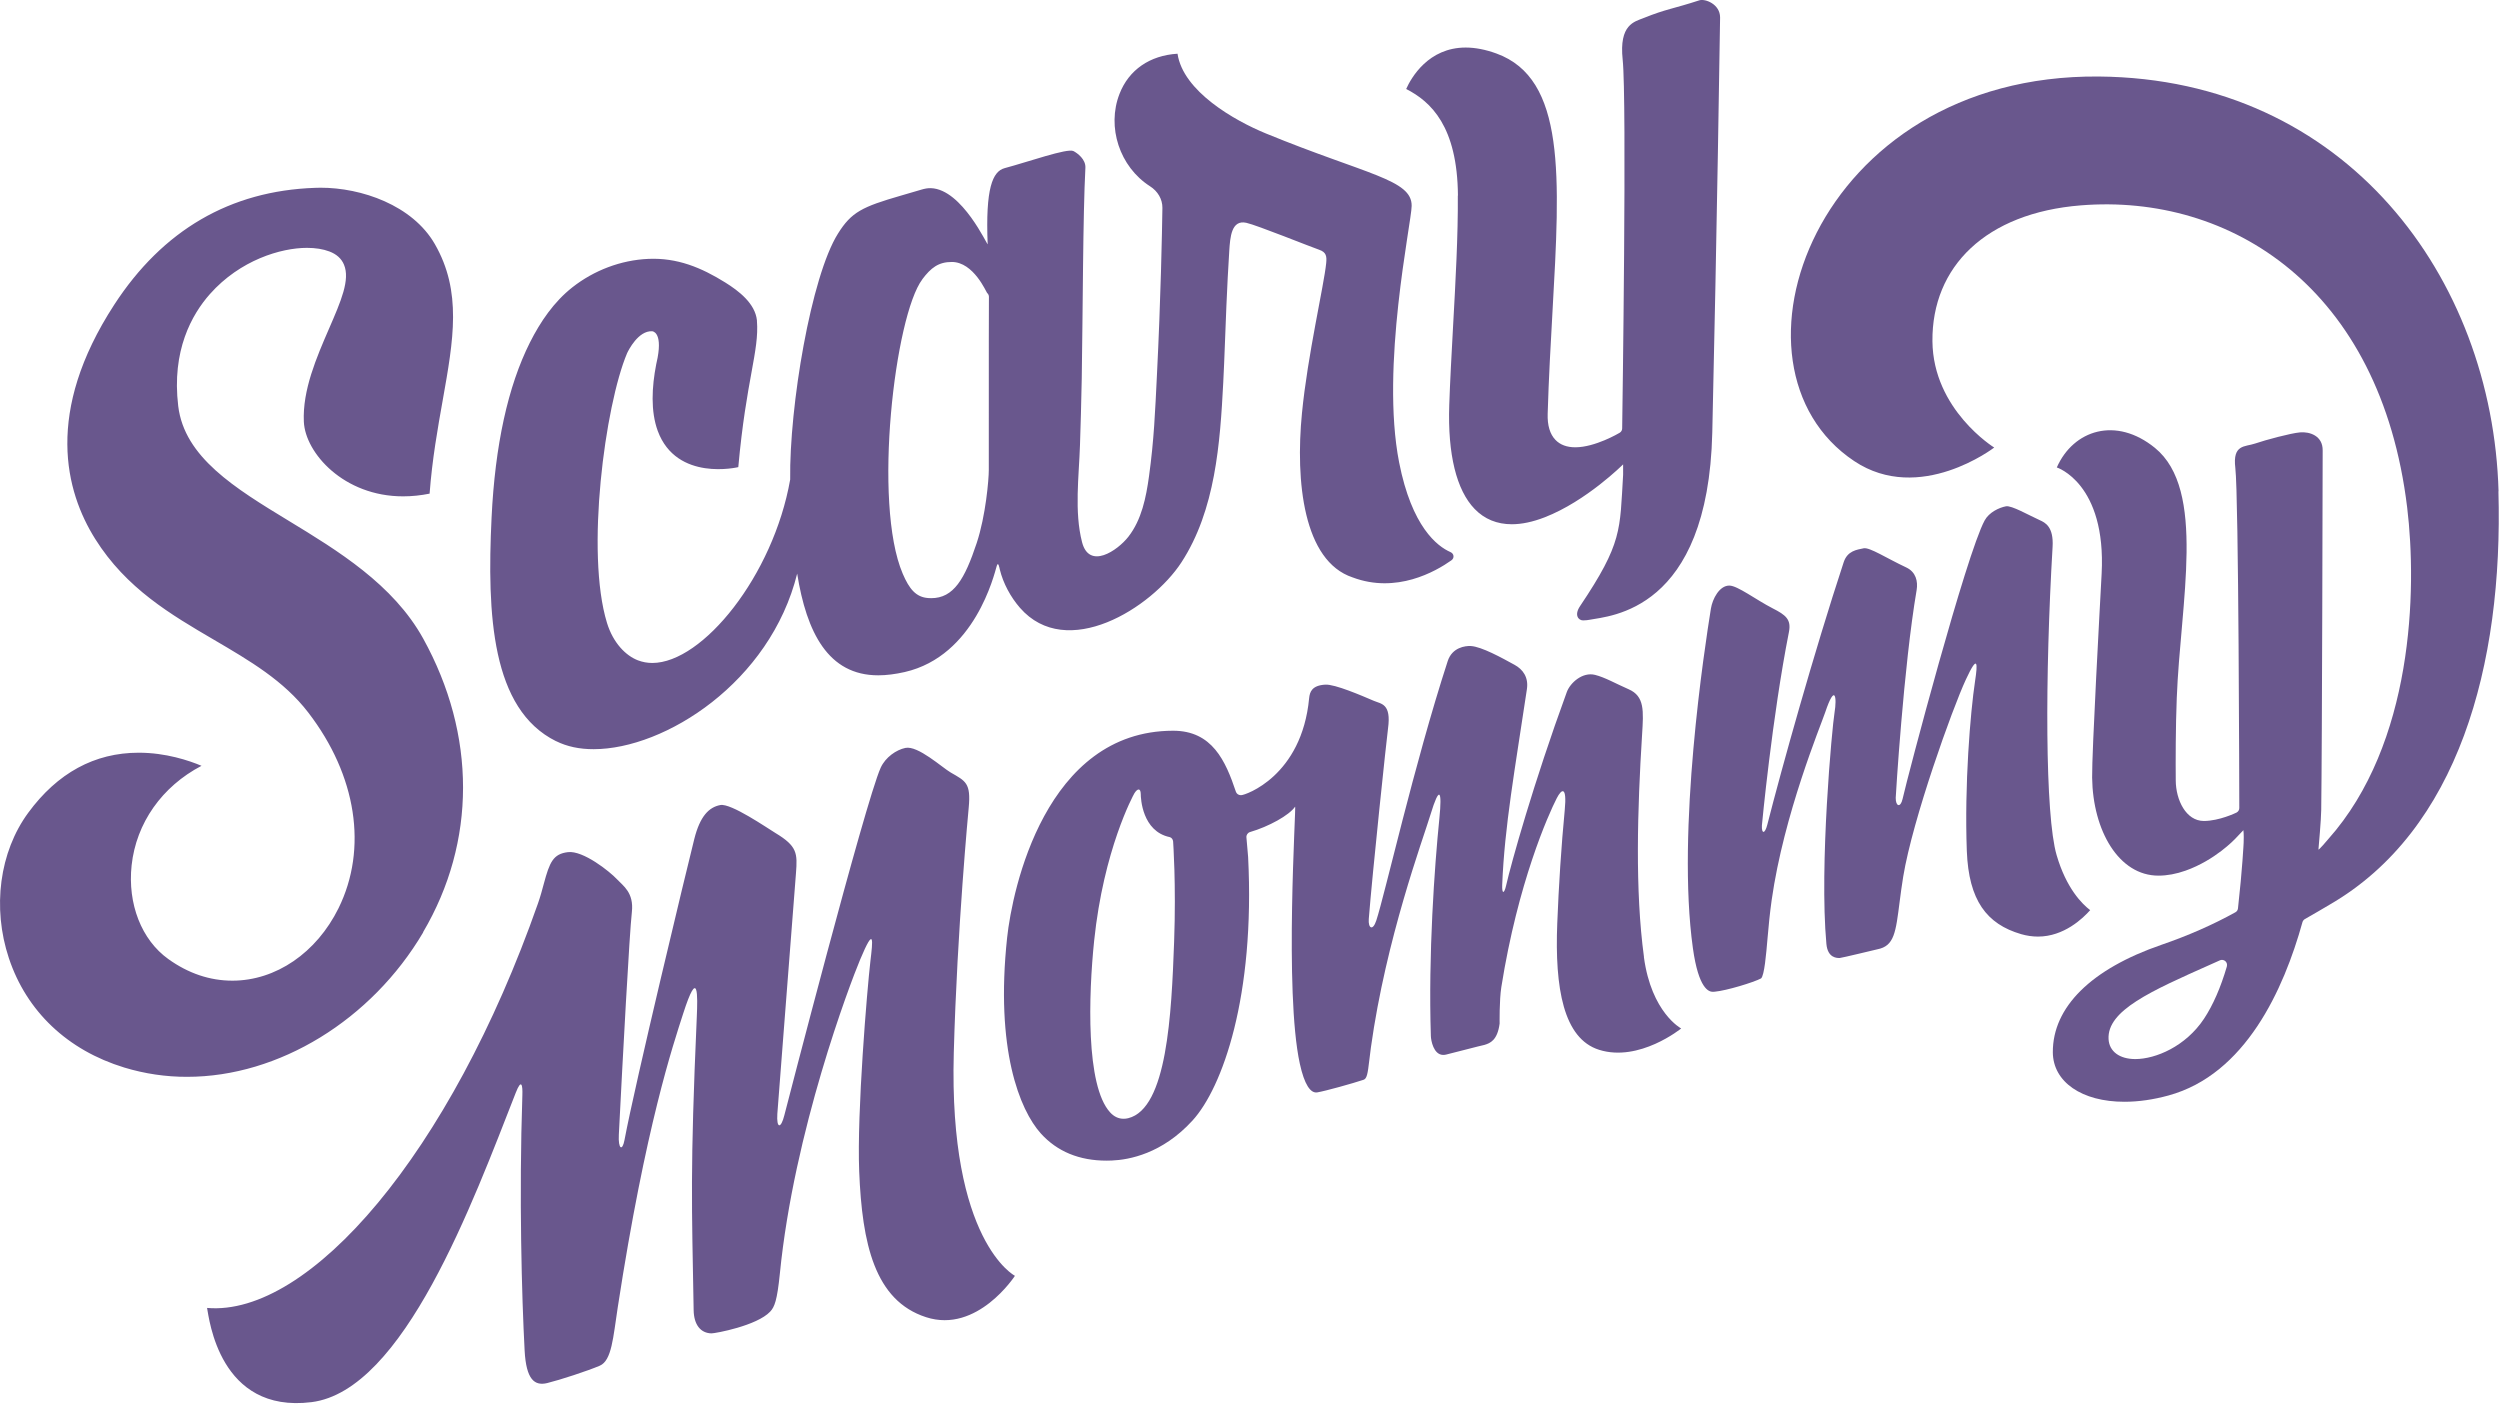 <svg xmlns="http://www.w3.org/2000/svg" fill="none" viewBox="0 0 397 223" height="223" width="397">
<g clip-path="url(#clip0_145_1833)">
<path fill="#69578D" d="M67.181 148.04C75.641 133.69 75.651 116.69 67.201 101.4C62.441 92.8 53.621 87.43 45.841 82.7C37.321 77.52 29.281 72.62 28.301 64.48C27.241 55.67 30.461 49.94 33.341 46.69C38.131 41.29 44.631 39.36 48.741 39.36C50.101 39.36 51.291 39.55 52.301 39.93C53.441 40.36 54.221 41.06 54.621 42.02C55.631 44.41 54.141 47.84 52.251 52.19C50.271 56.76 48.021 61.94 48.251 66.97C48.471 71.92 54.581 78.83 64.021 78.82C65.431 78.82 66.831 78.67 68.221 78.39C68.631 72.91 69.521 67.96 70.301 63.57C72.021 53.92 73.381 46.3 69.051 38.76C65.491 32.57 57.371 29.8 50.901 29.81C50.601 29.81 50.301 29.81 50.001 29.83C36.561 30.3 25.841 36.54 18.141 48.39C7.051 65.45 10.381 78.04 15.121 85.59C20.051 93.45 27.131 97.59 33.981 101.6C39.681 104.94 45.071 108.09 48.961 113.16C56.631 123.14 58.421 134.75 53.761 144.22C50.261 151.31 43.801 155.73 36.901 155.73C33.331 155.73 29.911 154.58 26.731 152.3C22.471 149.25 20.241 143.54 20.901 137.41C21.631 130.69 25.731 124.89 32.001 121.61C30.031 120.78 26.341 119.53 22.031 119.53C15.021 119.53 9.121 122.75 4.481 129.07C-0.079 135.28 -1.259 144.13 1.411 152.16C4.221 160.61 10.731 166.78 19.751 169.53C22.981 170.51 26.341 171.01 29.721 171C44.281 171 58.991 161.98 67.201 148.06L67.181 148.04ZM88.321 117.7C90.031 118.55 92.041 118.98 94.281 118.97C105.591 118.96 122.311 108.35 126.591 91.09C128.081 100.44 131.521 107.25 139.471 107.24C140.761 107.24 142.171 107.06 143.671 106.72C154.831 104.16 157.891 91.18 158.281 89.88C158.511 89.1 158.691 90.08 158.771 90.44C159.301 92.63 160.491 94.82 161.961 96.51C169.381 105.03 182.871 96.57 187.611 89.3C193.011 81.01 193.751 70.37 194.251 60.77C194.461 56.71 194.571 52.66 194.751 48.6C194.891 45.51 195.021 42.6 195.211 39.78C195.351 37.7 195.531 34.86 197.911 35.38C199.571 35.74 208.231 39.24 209.481 39.66C210.631 40.05 210.701 40.72 210.601 41.77C210.261 45.26 207.641 56.41 206.751 65.62C205.691 76.46 206.981 89.09 214.791 91.69C221.741 94.31 227.961 90.77 230.481 88.98C230.991 88.62 230.911 87.92 230.331 87.67C228.231 86.75 224.191 83.67 222.181 73.43C219.201 58.21 224.141 35.43 224.171 32.7C224.231 28.5 217.041 27.76 201.061 21.21C196.011 19.14 187.871 14.49 186.991 8.53C182.591 8.8 179.261 11.09 177.781 14.9C175.721 20.18 177.801 26.49 182.611 29.57C183.871 30.37 184.601 31.65 184.591 33C184.531 36.94 184.331 47.41 183.721 59.56C183.431 65.39 183.261 69.85 182.461 75.64C182.001 78.97 181.301 82.53 179.181 85.24C177.451 87.45 172.971 90.5 171.831 86.1C170.581 81.25 171.341 75.62 171.501 70.69C171.601 67.58 171.711 64.07 171.781 60.13C171.961 49.18 171.961 34.3 172.361 26.64C172.431 25.3 171.091 24.31 170.461 23.99C169.481 23.5 163.321 25.69 159.541 26.7C157.601 27.22 156.481 29.94 156.841 38.77C156.841 39.13 152.821 30.07 147.841 29.88C147.341 29.86 146.831 29.96 146.331 30.11C145.161 30.46 144.081 30.77 143.081 31.06C136.901 32.85 135.211 33.67 133.061 37.11C128.801 43.91 125.331 64.52 125.481 76.15C122.791 91.44 111.571 105.27 103.591 105.28C102.811 105.28 102.031 105.14 101.301 104.86C99.401 104.13 97.381 102.14 96.391 98.92C92.961 87.76 96.081 64.36 99.581 56.09C99.801 55.62 101.351 52.5 103.551 52.6C103.551 52.6 105.201 52.62 104.431 56.79C104.361 57.12 104.291 57.44 104.221 57.78L104.201 57.88C103.511 61.44 103.301 65.29 104.451 68.43C107.451 76.55 117.241 74.18 117.241 74.18C118.501 60.25 120.581 55.76 120.201 50.95V50.87C119.911 48.17 117.301 46.19 115.171 44.86C111.351 42.48 107.551 40.91 102.961 41.11C98.591 41.3 94.331 42.93 90.901 45.62C87.971 47.92 85.811 51.09 84.151 54.39C80.661 61.34 78.611 70.7 78.061 82.22C77.321 97.65 78.051 112.63 88.301 117.7H88.321ZM146.461 44.35C147.831 42.53 149.031 41.6 151.141 41.6C154.621 41.6 156.621 46.41 156.751 46.52C156.931 46.67 157.041 46.89 157.041 47.13C157.041 47.25 157.001 55.86 157.021 74.66C157.021 76.12 156.541 81.88 155.101 86.23C153.201 91.96 151.441 94.99 147.871 94.99C147.711 94.99 147.551 94.99 147.391 94.97C145.471 94.83 144.401 93.56 143.351 91.1C138.571 79.91 142.111 50.12 146.471 44.35H146.461ZM231.501 31.07C231.551 37.3 231.141 44.74 230.741 51.94C230.501 56.34 230.271 60.49 230.141 64.34C229.881 72.13 231.281 77.84 234.181 80.83C235.741 82.44 237.721 83.25 240.081 83.25C241.661 83.25 243.411 82.88 245.291 82.15C251.921 79.58 257.751 73.74 257.751 73.74C257.751 73.74 257.761 75.25 257.751 75.39C257.211 84.22 257.671 86.18 250.901 96.27C249.951 97.69 250.661 98.52 251.391 98.52C251.791 98.52 252.201 98.47 252.421 98.42C255.561 97.8 271.251 97.16 271.911 68.68C272.631 37.8 273.151 3.15 273.151 2.78C273.151 0.63 270.741 -0.24 269.861 0.05C265.651 1.42 264.591 1.42 261.041 2.85C259.551 3.45 257.081 3.86 257.681 9.48C258.361 15.84 257.631 65.92 257.601 68.04C257.601 68.32 257.451 68.57 257.211 68.72C257.051 68.82 253.291 71.03 250.161 71.03C248.821 71.03 247.761 70.64 247.011 69.86C246.131 68.95 245.711 67.55 245.771 65.7C245.941 59.97 246.251 54.59 246.541 49.39C247.751 27.97 248.631 12.5 237.641 8.5C235.911 7.87 234.271 7.55 232.751 7.55C226.831 7.55 224.101 12.34 223.301 14.13C227.221 16.14 231.431 20.04 231.521 31.06H231.501V31.07ZM331.931 144.54C330.641 143.56 328.131 141.08 326.591 135.79C324.741 129.46 324.741 107.35 325.951 86.83C326.141 83.62 324.741 82.98 323.931 82.61C322.201 81.83 319.431 80.23 318.551 80.4C317.441 80.61 315.861 81.36 315.161 82.65C312.241 88.02 302.991 123.05 302.131 126.87C301.801 128.33 301.021 128.07 301.041 126.69C301.041 126.51 302.281 105.91 304.361 93.7C304.591 92.32 304.251 90.83 302.711 90.11C299.591 88.65 296.901 86.87 295.941 87.07C294.861 87.3 293.381 87.46 292.781 89.27C288.091 103.51 282.901 122.11 280.641 130.99C280.281 132.42 279.721 132.5 279.791 131.07C279.791 131 281.411 113.89 284.081 100.37C284.481 98.36 283.571 97.66 281.511 96.61C278.821 95.23 275.931 93 274.621 92.99C273.041 92.98 271.941 95.1 271.691 96.65C270.711 102.74 266.221 131.85 268.831 150.57C269.741 157.1 271.391 157.5 272.001 157.5C272.111 157.5 272.211 157.5 272.321 157.48C274.181 157.31 278.501 155.99 279.661 155.37C280.181 154.9 280.471 151.51 280.681 149.04C280.841 147.1 281.061 144.91 281.341 142.93C283.271 129.32 289.111 115.28 289.831 113.15C291.431 108.38 291.721 110.78 291.321 113.18C290.951 115.37 288.891 137.41 290.031 149.89C290.241 152.19 291.761 152.13 292.151 152.13C292.401 152.13 297.901 150.8 298.121 150.75C300.821 150.23 301.041 148.08 301.671 143.14C301.821 141.98 301.991 140.66 302.231 139.2C303.731 130.08 310.031 112.54 312.181 107.91C314.121 103.72 314.061 105.4 313.641 108.15C312.881 113.22 311.941 124.64 312.331 135.14C312.631 142.99 315.481 146.74 320.951 148.34C321.841 148.6 322.751 148.73 323.631 148.73C327.761 148.73 330.771 145.83 331.931 144.52V144.54ZM261.061 151.96C259.631 141.41 260.021 128.53 260.761 116.69C261.001 112.88 261.181 110.56 258.621 109.45C256.601 108.57 254.891 107.57 253.291 107.17C251.301 106.67 249.351 108.43 248.811 109.89C243.511 124.38 239.971 137.1 239.161 140.66C238.871 141.93 238.491 142.04 238.551 140.51C238.921 131.22 240.561 122.24 242.471 109.45C242.761 107.54 241.821 106.29 240.521 105.58C238.501 104.47 235.271 102.68 233.561 102.59C232.701 102.54 230.611 102.8 229.901 104.97C224.531 121.49 219.921 142.05 218.551 146.19C217.991 147.89 217.251 147.41 217.361 145.94C217.931 138.69 220.201 117.26 220.421 115.66C220.951 111.72 219.351 111.8 218.161 111.29C216.221 110.46 211.981 108.63 210.461 108.72C208.341 108.84 207.991 109.87 207.891 110.87C206.721 123.27 197.741 126.27 197.121 126.27H196.961C196.641 126.24 196.361 126.03 196.261 125.73C194.621 120.83 192.501 116.03 186.281 116.04C166.021 116.06 160.751 141.24 159.931 148.9C158.031 166.64 161.921 176.25 165.281 179.99C167.871 182.86 171.391 184.32 175.761 184.31C176.031 184.31 176.291 184.31 176.571 184.29C179.281 184.18 184.551 183.22 189.361 177.95C194.141 172.72 199.321 158.18 198.201 136.08L197.931 132.97C197.901 132.59 198.141 132.24 198.501 132.13C201.461 131.27 204.731 129.47 205.661 128.1C205.871 127.8 203.921 157.5 206.411 168.91C207.131 172.21 208.101 173.66 209.191 173.47C210.461 173.26 214.831 172.04 216.531 171.47C217.061 171.29 217.191 170.55 217.451 168.32C217.521 167.73 217.601 167.07 217.701 166.33C220.101 149.07 225.951 133.34 227.171 129.33C228.581 124.69 229.031 125.44 228.571 129.98C227.801 137.6 226.801 151.63 227.221 164.53C227.241 165.22 227.641 167.47 229.141 167.52C229.291 167.52 229.461 167.52 229.631 167.47C230.181 167.35 235.231 166.02 235.731 165.93C236.621 165.66 237.791 165.22 238.141 162.54C238.141 162.54 238.081 158.84 238.411 156.75C241.041 140.18 245.881 129.35 247.211 126.76C247.991 125.24 248.851 124.77 248.481 128.63C247.941 134.23 247.521 140.75 247.291 146.66C246.891 156.89 248.261 164.93 253.941 166.71C260.321 168.72 266.971 163.32 266.971 163.32C266.971 163.32 262.241 160.83 261.051 151.98V151.96H261.061ZM186.451 149.53C186.031 161.06 185.341 176.04 179.161 177.57C178.911 177.63 178.671 177.66 178.431 177.66C177.621 177.66 176.901 177.32 176.291 176.65C172.391 172.41 172.861 157.98 173.751 149.39C175.251 134.95 179.941 126.31 180.151 125.96C180.641 125.18 181.131 125.13 181.151 126.08C181.151 126.78 181.381 132.01 185.741 132.93C186.051 133 186.261 133.3 186.291 133.62C186.291 133.67 186.781 140.33 186.451 149.53ZM151.461 167.17C152.001 147.39 153.811 128.51 153.831 128.25C154.201 124.32 153.331 124.04 150.981 122.68C149.611 121.89 145.771 118.35 143.771 118.77C142.341 119.07 140.611 120.24 139.851 121.92C137.391 127.36 124.681 176.6 124.561 177.08C124.011 179.3 123.291 179.24 123.441 176.88C123.611 174.28 124.771 159.97 126.401 138.65C126.641 135.51 126.621 134.38 123.151 132.29C121.801 131.47 116.081 127.52 114.391 127.84C112.571 128.18 111.161 129.62 110.251 133.24C109.101 137.81 100.861 172.01 99.171 181.03C98.831 182.86 98.151 182.5 98.271 180.19C98.891 167.98 99.951 148.29 100.341 144.82C100.681 141.74 98.951 140.67 97.971 139.62C96.831 138.4 92.611 135.03 90.191 135.32C87.841 135.6 87.281 136.91 86.361 140.33C86.091 141.34 85.811 142.38 85.431 143.46C71.501 183.19 49.121 209.1 32.881 207.7C33.211 209.33 34.811 224.5 49.471 222.66C64.131 220.82 75.081 190.93 81.901 173.53C82.821 171.18 83.011 172.35 82.951 173.93C82.411 189.99 82.861 206.03 83.311 214.47C83.561 219.13 84.911 220.11 86.901 219.63C88.901 219.14 93.341 217.69 95.251 216.87C97.151 216.05 97.361 212.41 98.101 207.59C102.531 178.75 106.931 165.82 108.471 161.01C110.931 153.35 110.791 158.2 110.651 161.48C109.571 186.07 109.861 191.17 110.151 208.05C110.191 210.37 111.251 211.7 112.981 211.74C113.601 211.74 120.191 210.53 122.301 208.29C123.001 207.55 123.411 206.51 123.841 202.25C126.091 179.6 134.951 156.29 136.591 152.38C138.921 146.82 138.601 149.42 138.221 152.62C137.701 157.11 136.061 176.63 136.441 186.02C136.901 197.51 138.891 206.53 147.061 209.17C155.201 211.81 161.171 202.6 161.171 202.6C161.171 202.6 150.641 197.19 151.461 167.17Z"></path>
<path fill="#69578D" d="M396.77 78.021C395.81 44.121 372.58 12.501 333.31 12.151C288.13 11.751 271.97 58.251 294.45 73.221C304.86 80.161 316.68 71.071 316.68 71.071C316.68 71.071 306.97 65.081 306.87 54.191C306.77 42.321 315.37 33.821 330.44 32.611C354.19 30.711 378.03 45.651 382.26 80.601C383.85 93.751 383.22 118.121 369.71 133.271C369.63 133.371 368.16 135.111 368.17 134.891C368.22 134.341 368.59 130.211 368.61 128.621C368.75 119.091 368.84 72.001 368.84 71.531C368.87 69.171 366.74 68.531 365.25 68.661C363.76 68.791 359.75 69.871 358.12 70.431C356.5 70.991 354.51 70.511 354.97 74.311C355.51 78.851 355.6 126.521 355.6 128.321C355.6 128.621 355.43 128.901 355.15 129.041C355.04 129.091 352.43 130.361 349.98 130.371C347.12 130.371 345.53 127.021 345.51 123.951C345.48 120.931 345.49 115.381 345.67 110.851C346.25 95.621 350.4 77.791 342.2 71.121C336.03 66.101 329.26 68.261 326.62 74.231C326.62 74.231 334.49 76.731 333.74 91.101C333.47 96.181 332.18 119.531 332.23 123.481C332.34 131.931 336.48 139.061 342.77 139.051C344.14 139.051 345.59 138.781 347.06 138.261C351.77 136.591 354.86 133.281 354.9 133.251C355.35 132.781 355.8 132.301 356.25 131.831C356.33 132.421 356.31 133.501 356.29 133.831C356.29 133.871 356.09 138.011 355.39 144.261C355.36 144.521 355.21 144.751 354.98 144.871C351.41 146.851 347.46 148.581 343.25 150.031C332.08 153.871 325.95 159.931 325.99 167.111C326.02 171.811 330.59 174.971 337.38 174.961C339.6 174.961 341.95 174.621 344.36 173.961C356.57 170.621 362.66 157.151 365.63 146.441C365.69 146.231 365.83 146.061 366.01 145.951C367.46 145.151 368.73 144.361 369.98 143.641C390.31 131.861 397.53 105.741 396.75 78.011H396.77V78.021ZM353.63 153.461C352.65 156.811 351.43 159.611 350 161.771C347.09 166.171 342.32 168.171 339.1 168.181C336.58 168.181 334.95 166.971 334.84 165.021C334.59 160.471 341.51 157.401 351.09 153.141L352.52 152.501C352.92 152.321 353.4 152.501 353.58 152.901C353.66 153.071 353.67 153.271 353.62 153.451H353.63V153.461Z"></path>
</g>
<defs>
<clipPath id="clip0_145_1833">
<rect fill="white" height="222.82" width="396.81"></rect>
</clipPath>
</defs>
</svg>
